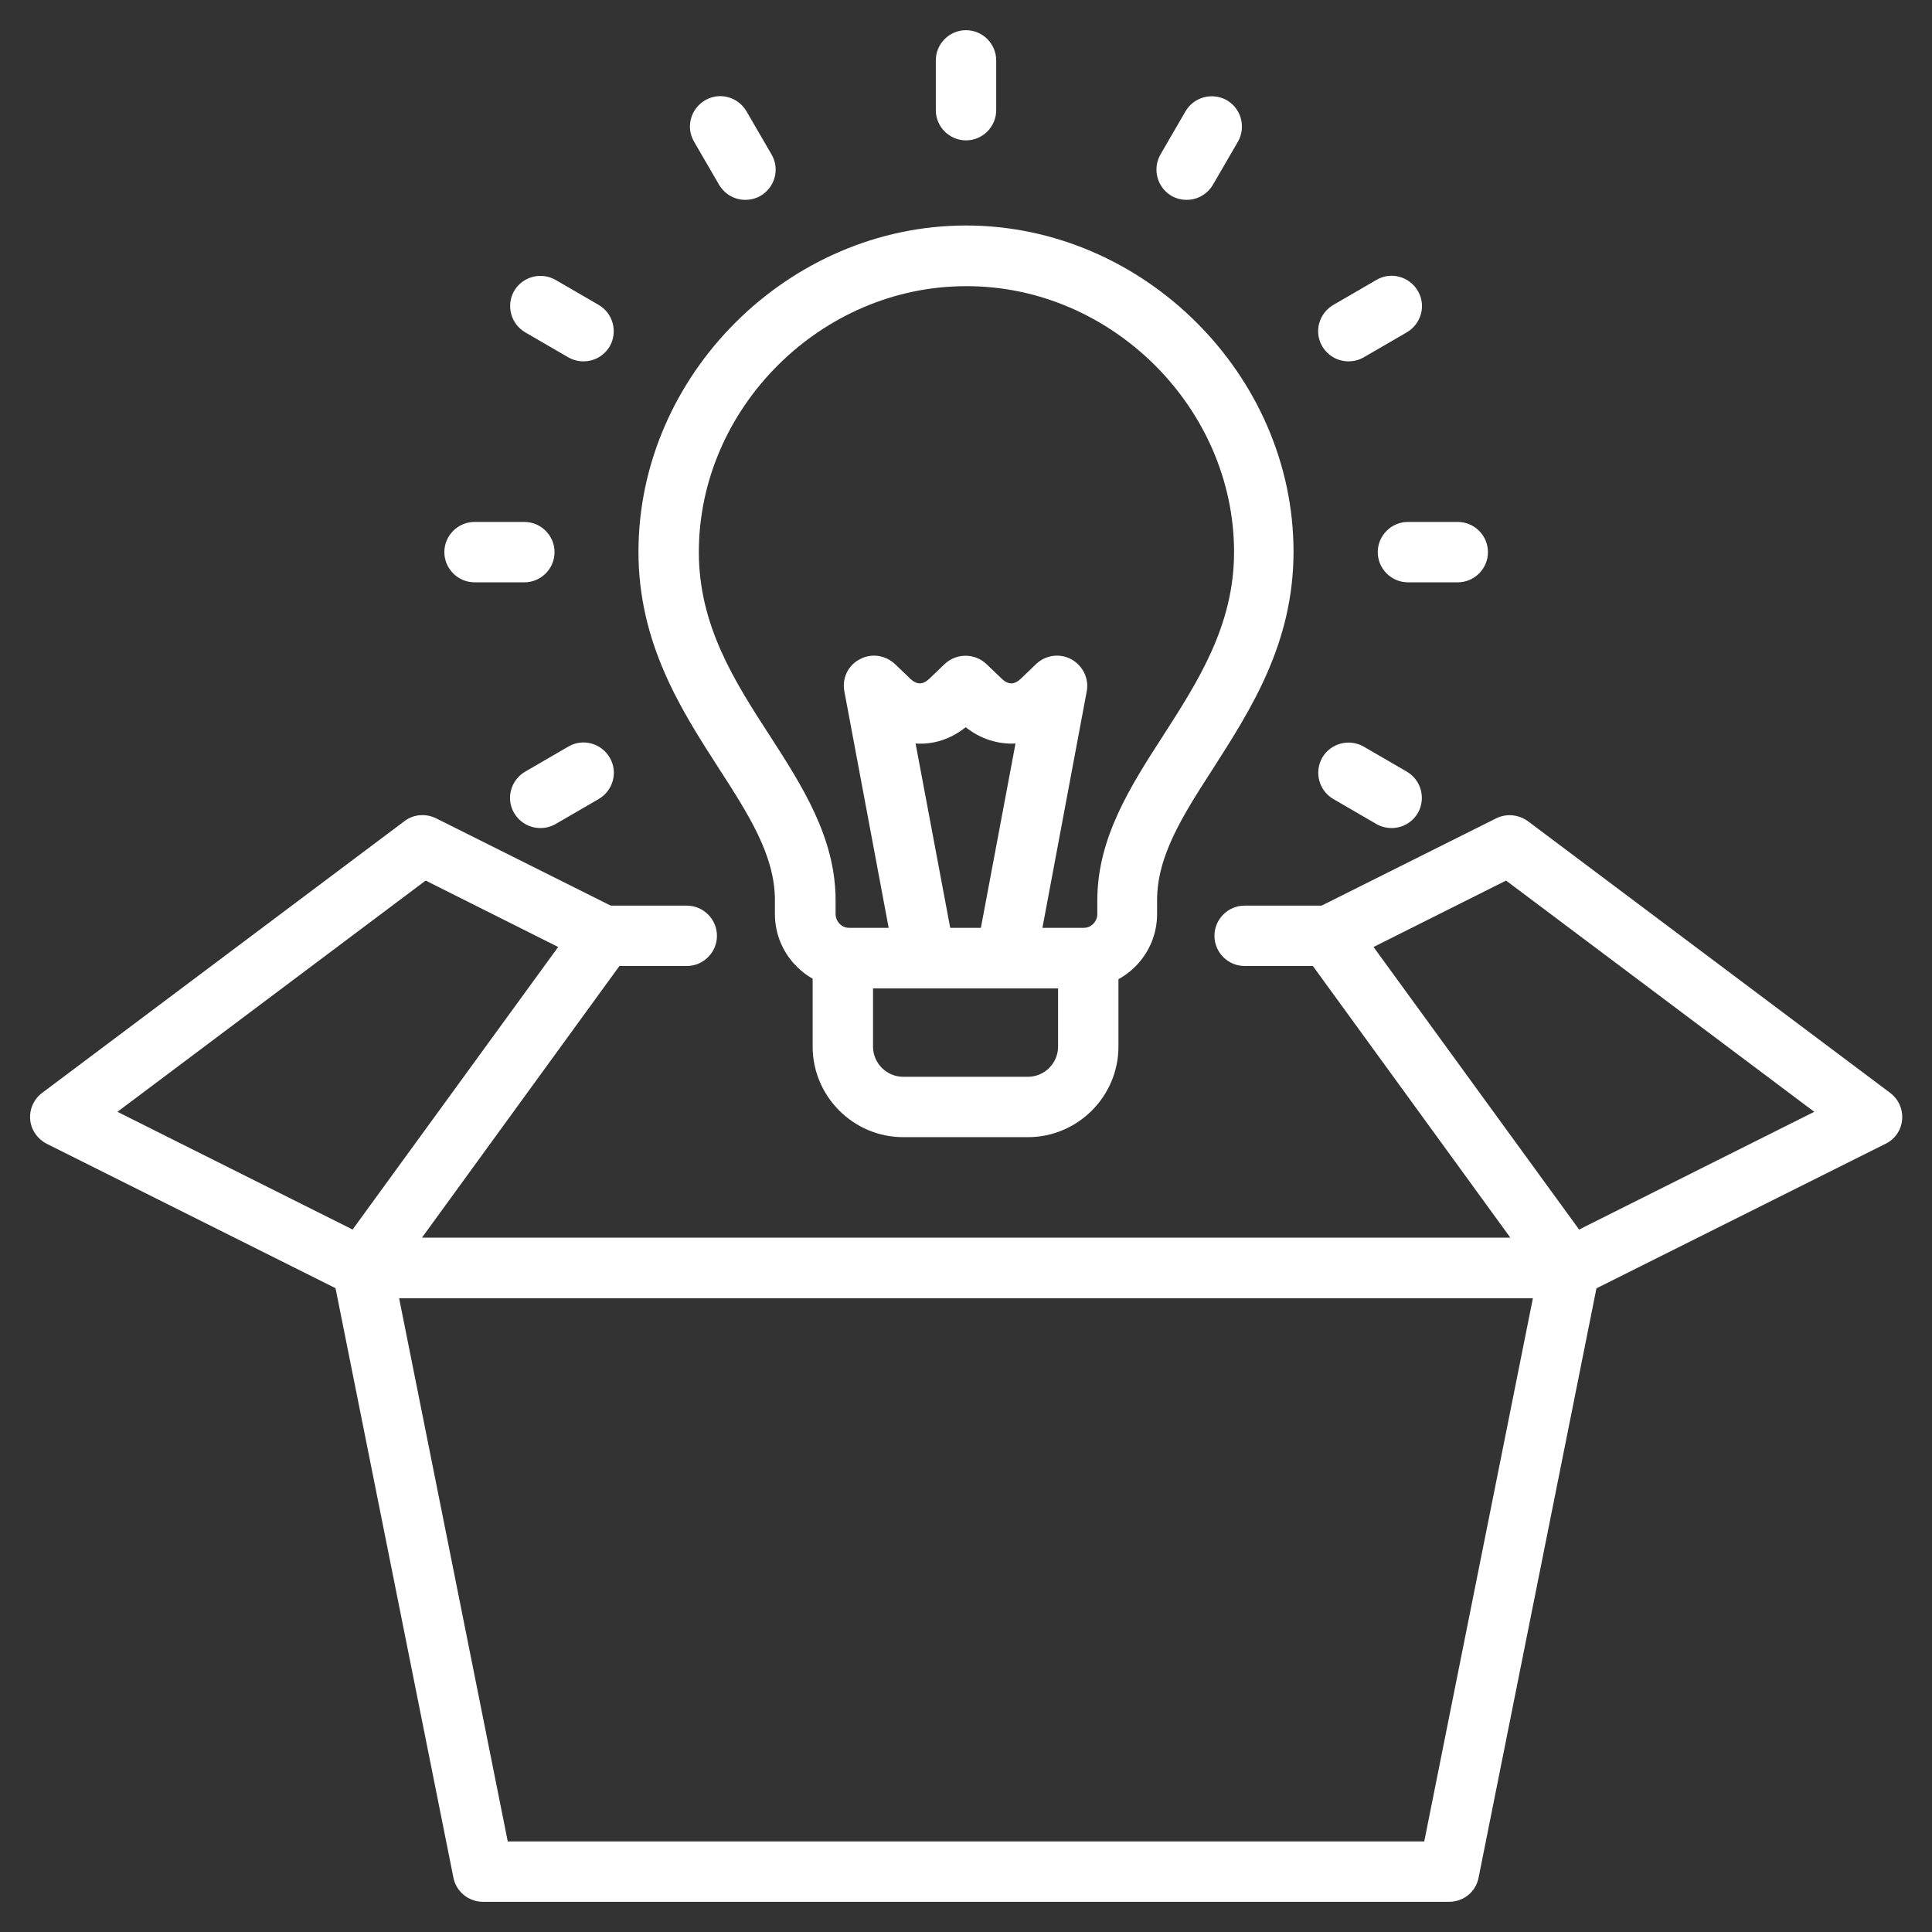<svg id="Layer_1" viewBox="0 0 64 64" xmlns="http://www.w3.org/2000/svg" data-name="Layer 1" width="300" height="300" version="1.1" xmlns:xlink="http://www.w3.org/1999/xlink" xmlns:svgjs="http://svgjs.dev/svgjs"><rect x="0" y="0" width="64" height="64" fill="#333333" stroke="none"/><g width="100%" height="100%" transform="matrix(1,0,0,1,0,0)"><g><path d="m34.05 37.67h-4.13c-1.65 0-3-1.35-3-3v-2.93c0-.55.45-1 1-1h8.13c.55 0 1 .45 1 1v2.93c0 1.65-1.35 3-3 3zm-5.13-4.93v1.93c0 .55.45 1 1 1h4.13c.55 0 1-.45 1-1v-1.93z" fill="#ffffff" fill-opacity="1" data-original-color="#000000ff" stroke="none" stroke-opacity="1"/><path d="m35.87 32.74h-3.87s0 0 0 0h-3.87c-1.35 0-2.46-1.1-2.46-2.46v-.46c0-1.48-.86-2.82-1.86-4.37-1.25-1.94-2.66-4.14-2.66-7.17 0-5.86 4.97-10.81 10.85-10.81s10.85 4.95 10.85 10.81c0 3.03-1.42 5.23-2.66 7.17-1 1.55-1.86 2.89-1.86 4.37v.46c0 1.35-1.1 2.46-2.46 2.46zm-3.87-23.26c-4.8 0-8.85 4.03-8.85 8.81 0 2.44 1.19 4.29 2.35 6.08 1.07 1.66 2.18 3.38 2.18 5.45v.46c0 .25.21.46.46.46h7.75c.25 0 .46-.21.46-.46v-.46c0-2.07 1.11-3.79 2.18-5.45 1.15-1.79 2.35-3.65 2.35-6.08 0-4.77-4.05-8.81-8.85-8.81z" fill="#ffffff" fill-opacity="1" data-original-color="#000000ff" stroke="none" stroke-opacity="1"/><path d="m34.31 31.92-1.97-.37 1.3-6.92c-.58.03-1.16-.15-1.65-.54-.5.4-1.08.58-1.66.54l1.3 6.92-1.97.37-1.69-9.02c-.08-.43.12-.86.51-1.06.38-.21.85-.14 1.17.16l.5.48c.22.21.42.21.64 0l.5-.48c.39-.37 1-.37 1.39 0l.5.48c.22.21.42.21.64 0l.5-.48c.31-.3.78-.37 1.17-.16.38.21.59.64.51 1.06z" fill="#ffffff" fill-opacity="1" data-original-color="#000000ff" stroke="none" stroke-opacity="1"/><path d="m32 4.65c-.55 0-1-.45-1-1v-1.65c0-.55.45-1 1-1s1 .45 1 1v1.65c0 .55-.45 1-1 1z" fill="#ffffff" fill-opacity="1" data-original-color="#000000ff" stroke="none" stroke-opacity="1"/><path d="m24.69 6.62c-.35 0-.68-.18-.87-.5l-.83-1.43c-.28-.48-.11-1.09.37-1.37s1.09-.11 1.37.37l.83 1.43c.28.48.11 1.09-.37 1.37-.16.09-.33.13-.5.13z" fill="#ffffff" fill-opacity="1" data-original-color="#000000ff" stroke="none" stroke-opacity="1"/><path d="m19.33 11.97c-.17 0-.34-.04-.5-.13l-1.43-.83c-.48-.28-.64-.89-.37-1.37.28-.48.89-.64 1.37-.37l1.43.83c.48.28.64.89.37 1.37-.19.32-.52.5-.87.5z" fill="#ffffff" fill-opacity="1" data-original-color="#000000ff" stroke="none" stroke-opacity="1"/><path d="m17.37 19.29h-1.65c-.55 0-1-.45-1-1s.45-1 1-1h1.65c.55 0 1 .45 1 1s-.45 1-1 1z" fill="#ffffff" fill-opacity="1" data-original-color="#000000ff" stroke="none" stroke-opacity="1"/><path d="m17.9 27.43c-.35 0-.68-.18-.87-.5-.28-.48-.11-1.09.37-1.37l1.43-.83c.48-.28 1.09-.11 1.37.37s.11 1.09-.37 1.37l-1.43.83c-.16.09-.33.13-.5.13z" fill="#ffffff" fill-opacity="1" data-original-color="#000000ff" stroke="none" stroke-opacity="1"/><path d="m46.1 27.43c-.17 0-.34-.04-.5-.13l-1.43-.83c-.48-.28-.64-.89-.37-1.37.28-.48.89-.64 1.37-.37l1.43.83c.48.28.64.89.37 1.37-.19.32-.52.5-.87.5z" fill="#ffffff" fill-opacity="1" data-original-color="#000000ff" stroke="none" stroke-opacity="1"/><path d="m48.29 19.29h-1.65c-.55 0-1-.45-1-1s.45-1 1-1h1.65c.55 0 1 .45 1 1s-.45 1-1 1z" fill="#ffffff" fill-opacity="1" data-original-color="#000000ff" stroke="none" stroke-opacity="1"/><path d="m44.67 11.97c-.35 0-.68-.18-.87-.5-.28-.48-.11-1.09.37-1.37l1.43-.83c.48-.28 1.09-.11 1.37.37s.11 1.09-.37 1.37l-1.43.83c-.16.09-.33.13-.5.13z" fill="#ffffff" fill-opacity="1" data-original-color="#000000ff" stroke="none" stroke-opacity="1"/><path d="m39.31 6.62c-.17 0-.34-.04-.5-.13-.48-.28-.64-.89-.37-1.37l.83-1.43c.28-.48.89-.64 1.37-.37.48.28.64.89.37 1.37l-.83 1.43c-.19.32-.52.5-.87.5z" fill="#ffffff" fill-opacity="1" data-original-color="#000000ff" stroke="none" stroke-opacity="1"/></g><g><path d="m48 63h-32c-.48 0-.89-.34-.98-.8l-4-20c-.06-.29.02-.6.21-.83s.47-.37.77-.37h40c.3 0 .58.13.77.37.19.23.27.54.21.83l-4 20c-.09.47-.5.8-.98.8zm-31.18-2h30.36l3.6-18h-37.56z" fill="#ffffff" fill-opacity="1" data-original-color="#000000ff" stroke="none" stroke-opacity="1"/><path d="m52 43h-40c-.16 0-.31-.04-.45-.11l-10-5c-.31-.16-.52-.46-.55-.8-.03-.35.12-.68.4-.89l12-9c.3-.23.71-.26 1.05-.09l6 3c.26.13.45.37.52.66s0 .59-.16.83l-6.84 9.41h36.07l-6.84-9.41c-.17-.24-.23-.54-.16-.83s.26-.53.52-.66l6-3c.34-.17.74-.13 1.05.09l12 9c.28.21.43.54.4.89s-.24.65-.55.8l-10 5c-.14.07-.29.11-.45.11zm-6.5-11.63 6.81 9.36 7.79-3.9-10.21-7.66zm-41.61 5.46 7.79 3.9 6.81-9.36-4.39-2.2-10.21 7.66z" fill="#ffffff" fill-opacity="1" data-original-color="#000000ff" stroke="none" stroke-opacity="1"/></g><path d="m22.75 32h-2.75c-.55 0-1-.45-1-1s.45-1 1-1h2.75c.55 0 1 .45 1 1s-.45 1-1 1z" fill="#ffffff" fill-opacity="1" data-original-color="#000000ff" stroke="none" stroke-opacity="1"/><path d="m44 32h-2.77c-.55 0-1-.45-1-1s.45-1 1-1h2.77c.55 0 1 .45 1 1s-.45 1-1 1z" fill="#ffffff" fill-opacity="1" data-original-color="#000000ff" stroke="none" stroke-opacity="1"/></g></svg>